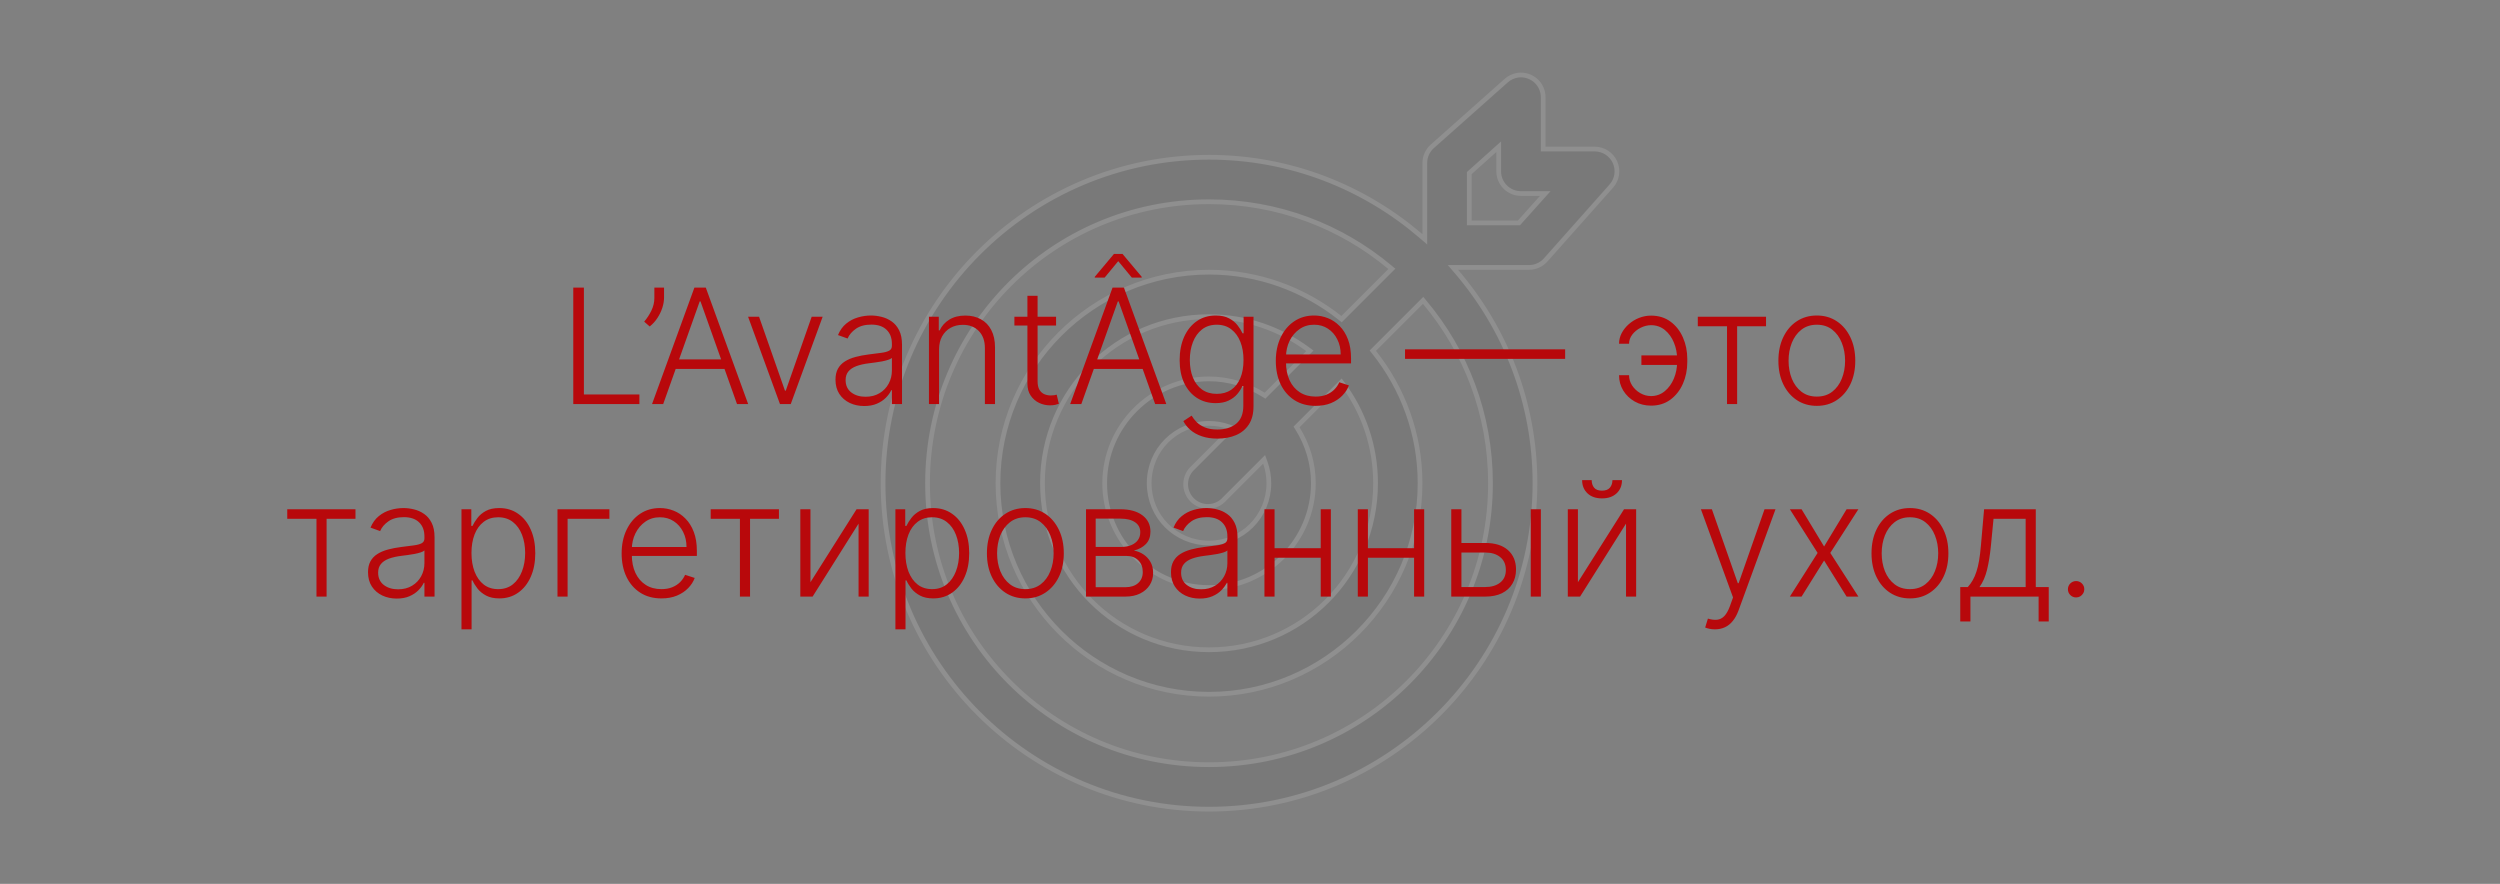<svg xmlns="http://www.w3.org/2000/svg" width="792" height="280" viewBox="0 0 792 280" fill="none"><rect x="0" y="0" width="792" height="280" fill="#808080" stroke="none"/><g opacity="0.12"><path d="M477.131 25.572L477.135 25.568C478.199 24.605 479.531 23.991 480.954 23.805C481.95 23.68 482.962 23.769 483.921 24.066C484.881 24.364 485.767 24.864 486.518 25.531C487.269 26.199 487.869 27.02 488.277 27.938C488.685 28.857 488.892 29.852 488.884 30.857V30.862V46.465V47.215H489.634H505.235C506.585 47.222 507.904 47.615 509.036 48.349C510.169 49.084 511.067 50.128 511.624 51.358C512.181 52.588 512.373 53.952 512.178 55.287C511.983 56.622 511.409 57.872 510.525 58.89C510.524 58.892 510.523 58.893 510.522 58.894L489.724 82.291L489.719 82.297C489.06 83.054 488.248 83.662 487.336 84.08C486.424 84.498 485.434 84.716 484.432 84.721H461.924H460.291L461.355 85.96C476.869 104.033 486.284 127.456 486.284 153.082C486.284 210.022 439.957 256.349 383.017 256.349C326.077 256.349 279.75 210.022 279.75 153.082C279.75 96.142 326.077 49.815 383.017 49.815C408.63 49.815 432.07 59.245 450.14 74.745L451.378 75.807V74.176V51.666L451.378 51.662C451.373 50.665 451.581 49.678 451.986 48.766C452.391 47.855 452.984 47.04 453.727 46.375C453.728 46.375 453.728 46.374 453.728 46.374L477.131 25.572ZM474.782 48.172V46.493L473.531 47.613L465.73 54.602L465.481 54.825V55.16V69.869V70.619H466.231H480.858H481.193L481.417 70.369L488.405 62.568L489.525 61.318H487.847H481.833C479.963 61.317 478.17 60.574 476.847 59.252C475.525 57.93 474.782 56.136 474.782 54.266V48.172ZM440.35 85.758L440.93 85.178L440.301 84.652C424.825 71.7 404.83 63.918 383.017 63.918C333.68 63.918 293.853 103.746 293.853 153.082C293.853 202.419 333.68 242.247 383.017 242.247C432.354 242.247 472.181 202.419 472.181 153.082C472.181 131.228 464.361 111.285 451.365 95.797L450.839 95.17L450.26 95.749L435.389 110.62L434.916 111.094L435.332 111.617C444.42 123.039 449.878 137.409 449.878 153.082C449.878 189.916 419.851 219.943 383.017 219.943C346.183 219.943 316.156 189.916 316.156 153.082C316.156 116.248 346.183 86.221 383.017 86.221C398.649 86.221 413.077 91.644 424.483 100.686L425.007 101.102L425.479 100.629L440.35 85.758ZM414.346 111.762L414.963 111.145L414.26 110.628C405.519 104.197 394.756 100.324 383.017 100.324C353.787 100.324 330.258 123.852 330.258 153.082C330.258 182.312 353.787 205.841 383.017 205.841C412.247 205.841 435.775 182.312 435.775 153.082C435.775 141.312 431.937 130.514 425.471 121.757L424.953 121.056L424.337 121.672L411.173 134.837L410.751 135.258L411.067 135.764C414.224 140.827 416.073 146.723 416.073 153.082C416.073 171.246 401.181 186.138 383.017 186.138C364.853 186.138 349.961 171.246 349.961 153.082C349.961 134.919 364.853 120.027 383.017 120.027C389.323 120.027 395.214 121.919 400.257 125.034L400.762 125.346L401.181 124.927L414.346 111.762ZM389.642 136.466L390.487 135.621L389.359 135.228C387.387 134.54 385.253 134.129 383.017 134.129C372.457 134.129 364.064 142.522 364.064 153.082C364.064 163.642 372.457 172.035 383.017 172.035C393.577 172.035 401.97 163.642 401.97 153.082C401.97 150.81 401.587 148.668 400.87 146.655L400.472 145.537L399.633 146.376L388.013 157.997L387.995 158.015L387.978 158.034C387.344 158.76 386.568 159.348 385.697 159.763C384.827 160.177 383.881 160.409 382.917 160.443C381.954 160.477 380.994 160.314 380.096 159.962C379.198 159.611 378.382 159.079 377.698 158.4C377.014 157.721 376.476 156.909 376.118 156.014C375.76 155.119 375.59 154.16 375.617 153.196C375.644 152.232 375.869 151.285 376.276 150.411C376.684 149.538 377.267 148.757 377.989 148.118L378.005 148.103L378.021 148.087L389.642 136.466Z" fill="#484848" stroke="white" stroke-width="1.5"></path></g><path d="M181.612 128V91.107H184.98V124.974H202.562V128H181.612ZM210.366 91.107V94.35C210.366 95.335 210.186 96.385 209.826 97.502C209.478 98.607 208.961 99.682 208.277 100.727C207.604 101.76 206.788 102.66 205.827 103.429L204.08 101.898C204.98 100.841 205.743 99.67 206.367 98.385C206.992 97.088 207.304 95.761 207.304 94.404V91.107H210.366ZM210.101 128H206.57L219.99 91.107H223.593L237.014 128H233.483L221.918 95.485H221.666L210.101 128ZM212.641 113.859H230.943V116.885H212.641V113.859ZM260.621 100.331L250.515 128H247.092L236.986 100.331H240.463L248.678 123.767H248.93L257.144 100.331H260.621ZM273.78 128.63C272.111 128.63 270.585 128.306 269.204 127.658C267.823 126.997 266.725 126.048 265.908 124.812C265.091 123.563 264.683 122.049 264.683 120.272C264.683 118.903 264.941 117.75 265.458 116.813C265.974 115.877 266.706 115.108 267.655 114.508C268.604 113.907 269.727 113.433 271.024 113.084C272.321 112.736 273.75 112.466 275.311 112.274C276.86 112.082 278.169 111.914 279.238 111.769C280.319 111.625 281.142 111.397 281.706 111.085C282.271 110.773 282.553 110.268 282.553 109.572V108.923C282.553 107.038 281.988 105.555 280.859 104.474C279.743 103.381 278.133 102.835 276.032 102.835C274.038 102.835 272.411 103.273 271.15 104.15C269.901 105.026 269.024 106.059 268.52 107.248L265.476 106.149C266.1 104.636 266.965 103.429 268.07 102.528C269.174 101.616 270.411 100.961 271.78 100.565C273.149 100.156 274.537 99.952 275.942 99.952C276.998 99.952 278.097 100.09 279.238 100.367C280.391 100.643 281.46 101.123 282.445 101.808C283.429 102.48 284.228 103.423 284.841 104.636C285.453 105.837 285.759 107.362 285.759 109.211V128H282.553V123.623H282.355C281.97 124.439 281.4 125.232 280.643 126C279.887 126.769 278.938 127.4 277.797 127.892C276.656 128.384 275.317 128.63 273.78 128.63ZM274.212 125.694C275.918 125.694 277.395 125.316 278.644 124.559C279.893 123.803 280.853 122.8 281.526 121.551C282.21 120.29 282.553 118.903 282.553 117.39V113.391C282.313 113.619 281.91 113.823 281.346 114.003C280.793 114.183 280.151 114.345 279.418 114.49C278.698 114.622 277.977 114.736 277.257 114.832C276.536 114.928 275.888 115.012 275.311 115.084C273.75 115.276 272.417 115.576 271.312 115.985C270.207 116.393 269.361 116.957 268.772 117.678C268.184 118.387 267.889 119.299 267.889 120.416C267.889 122.097 268.49 123.4 269.691 124.325C270.892 125.238 272.399 125.694 274.212 125.694ZM297.495 110.707V128H294.289V100.331H297.405V104.672H297.693C298.342 103.255 299.351 102.12 300.72 101.267C302.101 100.403 303.806 99.97 305.836 99.97C307.697 99.97 309.33 100.361 310.736 101.141C312.153 101.91 313.252 103.045 314.032 104.546C314.825 106.047 315.221 107.89 315.221 110.076V128H312.015V110.274C312.015 108.005 311.378 106.209 310.105 104.888C308.844 103.567 307.151 102.907 305.025 102.907C303.572 102.907 302.281 103.219 301.152 103.843C300.023 104.468 299.129 105.368 298.468 106.545C297.82 107.71 297.495 109.097 297.495 110.707ZM334.564 100.331V103.123H321.359V100.331H334.564ZM325.485 93.701H328.709V120.776C328.709 121.929 328.907 122.836 329.303 123.497C329.7 124.145 330.216 124.607 330.853 124.884C331.489 125.148 332.168 125.28 332.888 125.28C333.309 125.28 333.669 125.256 333.969 125.208C334.269 125.148 334.534 125.088 334.762 125.028L335.446 127.928C335.134 128.048 334.75 128.156 334.293 128.252C333.837 128.36 333.273 128.414 332.6 128.414C331.423 128.414 330.288 128.156 329.195 127.64C328.115 127.123 327.226 126.355 326.529 125.334C325.833 124.313 325.485 123.046 325.485 121.533V93.701ZM342.566 128H339.035L352.456 91.107H356.059L369.479 128H365.948L354.383 95.485H354.131L342.566 128ZM345.106 113.859H363.408V116.885H345.106V113.859ZM358.563 87.937L354.257 82.731L349.952 87.937H346.817V87.703L352.906 80.443H355.608L361.697 87.703V87.937H358.563ZM385.692 138.952C383.806 138.952 382.155 138.706 380.738 138.214C379.321 137.734 378.126 137.073 377.153 136.232C376.18 135.392 375.424 134.449 374.883 133.404L377.513 131.675C377.91 132.371 378.438 133.056 379.099 133.728C379.771 134.401 380.642 134.959 381.711 135.404C382.791 135.848 384.118 136.07 385.692 136.07C388.142 136.07 390.117 135.458 391.618 134.233C393.131 133.008 393.888 131.104 393.888 128.522V122.29H393.6C393.227 123.13 392.693 123.971 391.996 124.812C391.3 125.64 390.387 126.331 389.258 126.883C388.142 127.436 386.754 127.712 385.097 127.712C382.887 127.712 380.924 127.165 379.207 126.073C377.501 124.98 376.156 123.418 375.171 121.389C374.199 119.347 373.712 116.915 373.712 114.093C373.712 111.295 374.187 108.833 375.135 106.708C376.096 104.582 377.435 102.925 379.153 101.736C380.87 100.547 382.869 99.952 385.151 99.952C386.845 99.952 388.25 100.253 389.366 100.853C390.483 101.441 391.378 102.174 392.051 103.051C392.735 103.927 393.269 104.78 393.654 105.609H393.978V100.331H397.112V128.721C397.112 131.062 396.614 132.99 395.617 134.503C394.621 136.016 393.263 137.133 391.546 137.854C389.829 138.586 387.877 138.952 385.692 138.952ZM385.475 124.776C387.253 124.776 388.772 124.349 390.033 123.497C391.294 122.632 392.261 121.395 392.933 119.786C393.606 118.176 393.942 116.261 393.942 114.039C393.942 111.878 393.612 109.962 392.951 108.293C392.291 106.611 391.33 105.29 390.069 104.33C388.82 103.357 387.289 102.871 385.475 102.871C383.626 102.871 382.065 103.369 380.792 104.366C379.519 105.362 378.558 106.708 377.91 108.401C377.261 110.082 376.937 111.962 376.937 114.039C376.937 116.153 377.267 118.02 377.928 119.642C378.588 121.251 379.555 122.512 380.828 123.424C382.101 124.325 383.65 124.776 385.475 124.776ZM416.788 128.576C414.206 128.576 411.972 127.976 410.087 126.775C408.202 125.562 406.742 123.887 405.71 121.749C404.689 119.599 404.178 117.126 404.178 114.327C404.178 111.541 404.689 109.067 405.71 106.906C406.742 104.732 408.165 103.033 409.979 101.808C411.804 100.571 413.912 99.952 416.302 99.952C417.803 99.952 419.25 100.228 420.643 100.781C422.036 101.321 423.285 102.156 424.39 103.285C425.507 104.402 426.39 105.813 427.038 107.518C427.687 109.211 428.011 111.217 428.011 113.535V115.12H406.394V112.292H424.732C424.732 110.514 424.372 108.917 423.651 107.5C422.943 106.071 421.952 104.942 420.679 104.114C419.418 103.285 417.959 102.871 416.302 102.871C414.548 102.871 413.005 103.339 411.672 104.276C410.339 105.212 409.294 106.449 408.538 107.987C407.793 109.524 407.415 111.205 407.403 113.03V114.724C407.403 116.921 407.781 118.843 408.538 120.488C409.306 122.121 410.393 123.388 411.798 124.289C413.203 125.19 414.867 125.64 416.788 125.64C418.097 125.64 419.244 125.436 420.229 125.028C421.226 124.619 422.06 124.073 422.733 123.388C423.417 122.692 423.934 121.929 424.282 121.101L427.326 122.091C426.906 123.256 426.215 124.331 425.255 125.316C424.306 126.301 423.117 127.093 421.688 127.694C420.271 128.282 418.638 128.576 416.788 128.576ZM495.838 110.671V113.697H445.111V110.671H495.838ZM523.057 103.015C521.916 103.027 520.811 103.303 519.742 103.843C518.674 104.384 517.797 105.098 517.112 105.987C516.428 106.876 516.086 107.848 516.086 108.905H512.915C512.915 107.728 513.191 106.605 513.744 105.537C514.308 104.468 515.065 103.519 516.013 102.69C516.962 101.85 518.043 101.189 519.256 100.709C520.481 100.228 521.748 99.988 523.057 99.988C525.435 99.988 527.482 100.619 529.2 101.88C530.917 103.141 532.232 104.81 533.145 106.888C534.069 108.965 534.532 111.241 534.532 113.715V114.724C534.532 117.186 534.069 119.467 533.145 121.569C532.22 123.659 530.899 125.34 529.182 126.613C527.464 127.874 525.423 128.504 523.057 128.504C521.147 128.504 519.424 128.072 517.887 127.207C516.362 126.343 515.149 125.184 514.248 123.731C513.359 122.266 512.915 120.644 512.915 118.867H516.086C516.086 120.032 516.41 121.119 517.058 122.127C517.719 123.124 518.577 123.929 519.634 124.541C520.691 125.154 521.832 125.466 523.057 125.478C524.726 125.466 526.179 124.944 527.416 123.911C528.665 122.866 529.626 121.527 530.299 119.894C530.971 118.248 531.307 116.525 531.307 114.724V113.715C531.307 111.89 530.971 110.166 530.299 108.545C529.638 106.912 528.689 105.585 527.452 104.564C526.215 103.543 524.75 103.027 523.057 103.015ZM532.64 112.58V115.606H519.995V112.58H532.64ZM537.86 103.357V100.331H559.477V103.357H550.326V128H547.119V103.357H537.86ZM575.572 128.576C573.182 128.576 571.069 127.97 569.231 126.757C567.406 125.544 565.977 123.869 564.944 121.731C563.911 119.581 563.395 117.102 563.395 114.291C563.395 111.457 563.911 108.965 564.944 106.816C565.977 104.654 567.406 102.973 569.231 101.772C571.069 100.559 573.182 99.952 575.572 99.952C577.962 99.952 580.07 100.559 581.895 101.772C583.72 102.985 585.15 104.666 586.182 106.816C587.227 108.965 587.75 111.457 587.75 114.291C587.75 117.102 587.233 119.581 586.2 121.731C585.168 123.869 583.732 125.544 581.895 126.757C580.07 127.97 577.962 128.576 575.572 128.576ZM575.572 125.64C577.494 125.64 579.121 125.124 580.454 124.091C581.787 123.058 582.796 121.683 583.48 119.966C584.177 118.248 584.525 116.357 584.525 114.291C584.525 112.226 584.177 110.328 583.48 108.599C582.796 106.87 581.787 105.483 580.454 104.438C579.121 103.393 577.494 102.871 575.572 102.871C573.663 102.871 572.035 103.393 570.69 104.438C569.357 105.483 568.343 106.87 567.646 108.599C566.961 110.328 566.619 112.226 566.619 114.291C566.619 116.357 566.961 118.248 567.646 119.966C568.343 121.683 569.357 123.058 570.69 124.091C572.023 125.124 573.651 125.64 575.572 125.64ZM90.999 164.357V161.331H112.616V164.357H103.465V189H100.258V164.357H90.999ZM125.685 189.63C124.016 189.63 122.491 189.306 121.11 188.658C119.728 187.997 118.63 187.048 117.813 185.812C116.996 184.563 116.588 183.049 116.588 181.272C116.588 179.903 116.846 178.75 117.363 177.813C117.879 176.877 118.612 176.108 119.56 175.508C120.509 174.907 121.632 174.433 122.929 174.084C124.226 173.736 125.655 173.466 127.216 173.274C128.765 173.082 130.074 172.914 131.143 172.769C132.224 172.625 133.047 172.397 133.611 172.085C134.176 171.773 134.458 171.268 134.458 170.572V169.923C134.458 168.038 133.893 166.555 132.765 165.474C131.648 164.381 130.038 163.835 127.937 163.835C125.943 163.835 124.316 164.273 123.055 165.15C121.806 166.026 120.929 167.059 120.425 168.248L117.381 167.149C118.005 165.636 118.87 164.429 119.975 163.528C121.08 162.616 122.316 161.961 123.686 161.565C125.055 161.156 126.442 160.952 127.847 160.952C128.904 160.952 130.002 161.09 131.143 161.367C132.296 161.643 133.365 162.123 134.35 162.808C135.335 163.48 136.133 164.423 136.746 165.636C137.358 166.837 137.664 168.362 137.664 170.211V189H134.458V184.623H134.26C133.875 185.439 133.305 186.232 132.548 187C131.792 187.769 130.843 188.4 129.702 188.892C128.561 189.384 127.222 189.63 125.685 189.63ZM126.117 186.694C127.823 186.694 129.3 186.316 130.549 185.559C131.798 184.803 132.759 183.8 133.431 182.551C134.116 181.29 134.458 179.903 134.458 178.39V174.391C134.218 174.619 133.815 174.823 133.251 175.003C132.699 175.183 132.056 175.345 131.323 175.49C130.603 175.622 129.882 175.736 129.162 175.832C128.441 175.928 127.793 176.012 127.216 176.084C125.655 176.276 124.322 176.576 123.217 176.985C122.112 177.393 121.266 177.957 120.677 178.678C120.089 179.387 119.795 180.299 119.795 181.416C119.795 183.097 120.395 184.4 121.596 185.325C122.797 186.238 124.304 186.694 126.117 186.694ZM146.194 199.376V161.331H149.31V166.609H149.689C150.073 165.78 150.601 164.933 151.274 164.069C151.946 163.192 152.835 162.453 153.94 161.853C155.057 161.253 156.462 160.952 158.155 160.952C160.437 160.952 162.431 161.553 164.136 162.754C165.853 163.943 167.186 165.612 168.135 167.762C169.096 169.899 169.576 172.391 169.576 175.237C169.576 178.096 169.096 180.599 168.135 182.749C167.186 184.899 165.853 186.574 164.136 187.775C162.431 188.976 160.449 189.576 158.191 189.576C156.522 189.576 155.123 189.276 153.994 188.676C152.877 188.075 151.97 187.337 151.274 186.46C150.589 185.571 150.061 184.707 149.689 183.866H149.4V199.376H146.194ZM149.364 175.183C149.364 177.417 149.695 179.399 150.355 181.128C151.028 182.845 151.988 184.196 153.237 185.181C154.498 186.154 156.024 186.64 157.813 186.64C159.65 186.64 161.2 186.136 162.461 185.127C163.734 184.106 164.7 182.731 165.361 181.002C166.033 179.272 166.37 177.333 166.37 175.183C166.37 173.058 166.039 171.142 165.379 169.437C164.73 167.732 163.77 166.38 162.497 165.384C161.224 164.375 159.662 163.871 157.813 163.871C156.012 163.871 154.48 164.357 153.219 165.33C151.958 166.29 150.998 167.623 150.337 169.329C149.689 171.022 149.364 172.974 149.364 175.183ZM193.057 161.331V164.357H179.817V189H176.611V161.331H193.057ZM209.544 189.576C206.962 189.576 204.729 188.976 202.843 187.775C200.958 186.562 199.499 184.887 198.466 182.749C197.445 180.599 196.935 178.126 196.935 175.327C196.935 172.541 197.445 170.067 198.466 167.906C199.499 165.732 200.922 164.033 202.735 162.808C204.561 161.571 206.668 160.952 209.058 160.952C210.559 160.952 212.006 161.228 213.399 161.781C214.793 162.321 216.042 163.156 217.146 164.285C218.263 165.402 219.146 166.813 219.794 168.518C220.443 170.211 220.767 172.217 220.767 174.535V176.12H199.15V173.292H217.489C217.489 171.514 217.128 169.917 216.408 168.5C215.699 167.071 214.708 165.942 213.436 165.114C212.175 164.285 210.715 163.871 209.058 163.871C207.305 163.871 205.762 164.339 204.429 165.276C203.096 166.212 202.051 167.449 201.294 168.987C200.55 170.524 200.171 172.205 200.159 174.03V175.724C200.159 177.921 200.538 179.843 201.294 181.488C202.063 183.121 203.15 184.388 204.555 185.289C205.96 186.19 207.623 186.64 209.544 186.64C210.854 186.64 212 186.436 212.985 186.028C213.982 185.619 214.817 185.073 215.489 184.388C216.174 183.692 216.69 182.929 217.038 182.101L220.083 183.091C219.662 184.256 218.972 185.331 218.011 186.316C217.062 187.301 215.873 188.093 214.444 188.694C213.027 189.282 211.394 189.576 209.544 189.576ZM225.149 164.357V161.331H246.766V164.357H237.615V189H234.408V164.357H225.149ZM256.75 184.442L271.359 161.331H275.196V189H271.99V165.888L257.435 189H253.544V161.331H256.75V184.442ZM283.663 199.376V161.331H286.779V166.609H287.158C287.542 165.78 288.07 164.933 288.743 164.069C289.415 163.192 290.304 162.453 291.409 161.853C292.526 161.253 293.931 160.952 295.624 160.952C297.906 160.952 299.899 161.553 301.605 162.754C303.322 163.943 304.655 165.612 305.604 167.762C306.565 169.899 307.045 172.391 307.045 175.237C307.045 178.096 306.565 180.599 305.604 182.749C304.655 184.899 303.322 186.574 301.605 187.775C299.899 188.976 297.918 189.576 295.66 189.576C293.991 189.576 292.592 189.276 291.463 188.676C290.346 188.075 289.439 187.337 288.743 186.46C288.058 185.571 287.53 184.707 287.158 183.866H286.869V199.376H283.663ZM286.833 175.183C286.833 177.417 287.164 179.399 287.824 181.128C288.497 182.845 289.457 184.196 290.706 185.181C291.967 186.154 293.492 186.64 295.282 186.64C297.119 186.64 298.668 186.136 299.929 185.127C301.202 184.106 302.169 182.731 302.83 181.002C303.502 179.272 303.838 177.333 303.838 175.183C303.838 173.058 303.508 171.142 302.848 169.437C302.199 167.732 301.238 166.38 299.965 165.384C298.693 164.375 297.131 163.871 295.282 163.871C293.48 163.871 291.949 164.357 290.688 165.33C289.427 166.29 288.467 167.623 287.806 169.329C287.158 171.022 286.833 172.974 286.833 175.183ZM324.834 189.576C322.444 189.576 320.33 188.97 318.493 187.757C316.667 186.544 315.238 184.869 314.206 182.731C313.173 180.581 312.656 178.102 312.656 175.291C312.656 172.457 313.173 169.965 314.206 167.816C315.238 165.654 316.667 163.973 318.493 162.772C320.33 161.559 322.444 160.952 324.834 160.952C327.224 160.952 329.331 161.559 331.157 162.772C332.982 163.985 334.411 165.666 335.444 167.816C336.489 169.965 337.011 172.457 337.011 175.291C337.011 178.102 336.495 180.581 335.462 182.731C334.429 184.869 332.994 186.544 331.157 187.757C329.331 188.97 327.224 189.576 324.834 189.576ZM324.834 186.64C326.755 186.64 328.382 186.124 329.716 185.091C331.049 184.058 332.057 182.683 332.742 180.966C333.438 179.248 333.787 177.357 333.787 175.291C333.787 173.226 333.438 171.328 332.742 169.599C332.057 167.87 331.049 166.483 329.716 165.438C328.382 164.393 326.755 163.871 324.834 163.871C322.924 163.871 321.297 164.393 319.952 165.438C318.619 166.483 317.604 167.87 316.908 169.599C316.223 171.328 315.881 173.226 315.881 175.291C315.881 177.357 316.223 179.248 316.908 180.966C317.604 182.683 318.619 184.058 319.952 185.091C321.285 186.124 322.912 186.64 324.834 186.64ZM344.05 189V161.331H354.949C357.891 161.331 360.209 161.967 361.902 163.24C363.607 164.513 364.46 166.23 364.46 168.392C364.46 170.037 363.986 171.352 363.037 172.337C362.088 173.322 360.815 174.018 359.218 174.427C360.287 174.607 361.277 174.997 362.19 175.598C363.115 176.198 363.865 176.991 364.442 177.975C365.018 178.96 365.307 180.137 365.307 181.506C365.307 182.947 364.946 184.232 364.226 185.361C363.505 186.49 362.49 187.379 361.181 188.027C359.872 188.676 358.323 189 356.534 189H344.05ZM347.112 186.028H356.534C358.227 186.028 359.566 185.595 360.551 184.731C361.536 183.854 362.028 182.689 362.028 181.236C362.028 179.687 361.56 178.45 360.623 177.525C359.698 176.588 358.455 176.12 356.894 176.12H347.112V186.028ZM347.112 173.274H355.147C356.396 173.274 357.477 173.082 358.389 172.697C359.302 172.313 360.004 171.773 360.497 171.076C361.001 170.368 361.247 169.539 361.235 168.59C361.235 167.233 360.683 166.182 359.578 165.438C358.473 164.681 356.93 164.303 354.949 164.303H347.112V173.274ZM380.065 189.63C378.395 189.63 376.87 189.306 375.489 188.658C374.108 187.997 373.009 187.048 372.192 185.812C371.376 184.563 370.967 183.049 370.967 181.272C370.967 179.903 371.226 178.75 371.742 177.813C372.258 176.877 372.991 176.108 373.94 175.508C374.888 174.907 376.011 174.433 377.308 174.084C378.605 173.736 380.034 173.466 381.596 173.274C383.145 173.082 384.454 172.914 385.523 172.769C386.604 172.625 387.426 172.397 387.991 172.085C388.555 171.773 388.837 171.268 388.837 170.572V169.923C388.837 168.038 388.273 166.555 387.144 165.474C386.027 164.381 384.418 163.835 382.316 163.835C380.323 163.835 378.695 164.273 377.434 165.15C376.185 166.026 375.309 167.059 374.804 168.248L371.76 167.149C372.385 165.636 373.249 164.429 374.354 163.528C375.459 162.616 376.696 161.961 378.065 161.565C379.434 161.156 380.821 160.952 382.226 160.952C383.283 160.952 384.382 161.09 385.523 161.367C386.676 161.643 387.744 162.123 388.729 162.808C389.714 163.48 390.513 164.423 391.125 165.636C391.738 166.837 392.044 168.362 392.044 170.211V189H388.837V184.623H388.639C388.255 185.439 387.684 186.232 386.928 187C386.171 187.769 385.222 188.4 384.082 188.892C382.941 189.384 381.602 189.63 380.065 189.63ZM380.497 186.694C382.202 186.694 383.679 186.316 384.928 185.559C386.177 184.803 387.138 183.8 387.81 182.551C388.495 181.29 388.837 179.903 388.837 178.39V174.391C388.597 174.619 388.195 174.823 387.63 175.003C387.078 175.183 386.435 175.345 385.703 175.49C384.982 175.622 384.262 175.736 383.541 175.832C382.821 175.928 382.172 176.012 381.596 176.084C380.034 176.276 378.701 176.576 377.597 176.985C376.492 177.393 375.645 177.957 375.057 178.678C374.468 179.387 374.174 180.299 374.174 181.416C374.174 183.097 374.774 184.4 375.975 185.325C377.176 186.238 378.683 186.694 380.497 186.694ZM419.254 173.67V176.696H402.987V173.67H419.254ZM403.78 161.331V189H400.573V161.331H403.78ZM421.614 161.331V189H418.407V161.331H421.614ZM448.828 173.67V176.696H432.562V173.67H448.828ZM433.354 161.331V189H430.148V161.331H433.354ZM451.188 161.331V189H447.982V161.331H451.188ZM462.424 172.013H470.531C473.641 172.013 476.043 172.769 477.736 174.283C479.429 175.796 480.276 177.843 480.276 180.425C480.276 182.143 479.892 183.644 479.123 184.929C478.367 186.214 477.262 187.217 475.809 187.937C474.355 188.646 472.596 189 470.531 189H459.758V161.331H462.983V185.974H470.531C472.488 185.974 474.061 185.505 475.25 184.569C476.451 183.632 477.052 182.299 477.052 180.569C477.052 178.804 476.451 177.441 475.25 176.48C474.061 175.52 472.488 175.039 470.531 175.039H462.424V172.013ZM484.942 189V161.331H488.148V189H484.942ZM499.884 184.442L514.494 161.331H518.331V189H515.124V165.888L500.569 189H496.678V161.331H499.884V184.442ZM510.819 152.107H513.845C513.845 153.825 513.275 155.218 512.134 156.287C511.005 157.356 509.462 157.89 507.504 157.89C505.571 157.89 504.039 157.356 502.911 156.287C501.782 155.218 501.217 153.825 501.217 152.107H504.244C504.244 153.044 504.496 153.837 505 154.485C505.517 155.122 506.351 155.44 507.504 155.44C508.657 155.44 509.498 155.122 510.026 154.485C510.555 153.837 510.819 153.044 510.819 152.107ZM543.298 199.376C542.661 199.376 542.067 199.316 541.514 199.196C540.962 199.076 540.524 198.944 540.199 198.8L541.064 195.971C542.157 196.308 543.13 196.428 543.982 196.332C544.835 196.248 545.592 195.863 546.252 195.179C546.913 194.506 547.501 193.473 548.018 192.08L549.026 189.27L538.848 161.331H542.325L550.539 184.767H550.792L559.006 161.331H562.483L550.774 193.377C550.281 194.71 549.675 195.821 548.954 196.71C548.234 197.611 547.399 198.277 546.45 198.71C545.514 199.154 544.463 199.376 543.298 199.376ZM570.738 161.331L577.871 173.13L585.005 161.331H588.734L579.835 175.165L588.734 189H585.005L577.871 177.579L570.738 189H567.027L575.818 175.165L567.027 161.331H570.738ZM605.072 189.576C602.682 189.576 600.569 188.97 598.731 187.757C596.906 186.544 595.477 184.869 594.444 182.731C593.411 180.581 592.895 178.102 592.895 175.291C592.895 172.457 593.411 169.965 594.444 167.816C595.477 165.654 596.906 163.973 598.731 162.772C600.569 161.559 602.682 160.952 605.072 160.952C607.462 160.952 609.57 161.559 611.395 162.772C613.221 163.985 614.65 165.666 615.682 167.816C616.727 169.965 617.25 172.457 617.25 175.291C617.25 178.102 616.733 180.581 615.7 182.731C614.668 184.869 613.233 186.544 611.395 187.757C609.57 188.97 607.462 189.576 605.072 189.576ZM605.072 186.64C606.994 186.64 608.621 186.124 609.954 185.091C611.287 184.058 612.296 182.683 612.98 180.966C613.677 179.248 614.025 177.357 614.025 175.291C614.025 173.226 613.677 171.328 612.98 169.599C612.296 167.87 611.287 166.483 609.954 165.438C608.621 164.393 606.994 163.871 605.072 163.871C603.163 163.871 601.535 164.393 600.19 165.438C598.857 166.483 597.843 167.87 597.146 169.599C596.462 171.328 596.119 173.226 596.119 175.291C596.119 177.357 596.462 179.248 597.146 180.966C597.843 182.683 598.857 184.058 600.19 185.091C601.523 186.124 603.151 186.64 605.072 186.64ZM621.01 196.872V185.974H623.406C624.006 185.301 624.529 184.575 624.973 183.794C625.417 183.013 625.802 182.125 626.126 181.128C626.462 180.119 626.744 178.948 626.973 177.615C627.201 176.27 627.393 174.703 627.549 172.914L628.558 161.331H644.933V185.974H649.04V196.872H645.833V189H624.235V196.872H621.01ZM627.099 185.974H641.726V164.357H631.548L630.72 172.914C630.431 175.82 630.023 178.354 629.495 180.515C628.966 182.677 628.168 184.497 627.099 185.974ZM657.709 189.27C657 189.27 656.388 189.018 655.872 188.514C655.367 187.997 655.115 187.385 655.115 186.676C655.115 185.956 655.367 185.343 655.872 184.839C656.388 184.334 657 184.082 657.709 184.082C658.43 184.082 659.042 184.334 659.546 184.839C660.051 185.343 660.303 185.956 660.303 186.676C660.303 187.145 660.183 187.577 659.943 187.973C659.715 188.37 659.402 188.688 659.006 188.928C658.622 189.156 658.189 189.27 657.709 189.27Z" fill="#B8080B"></path></svg>